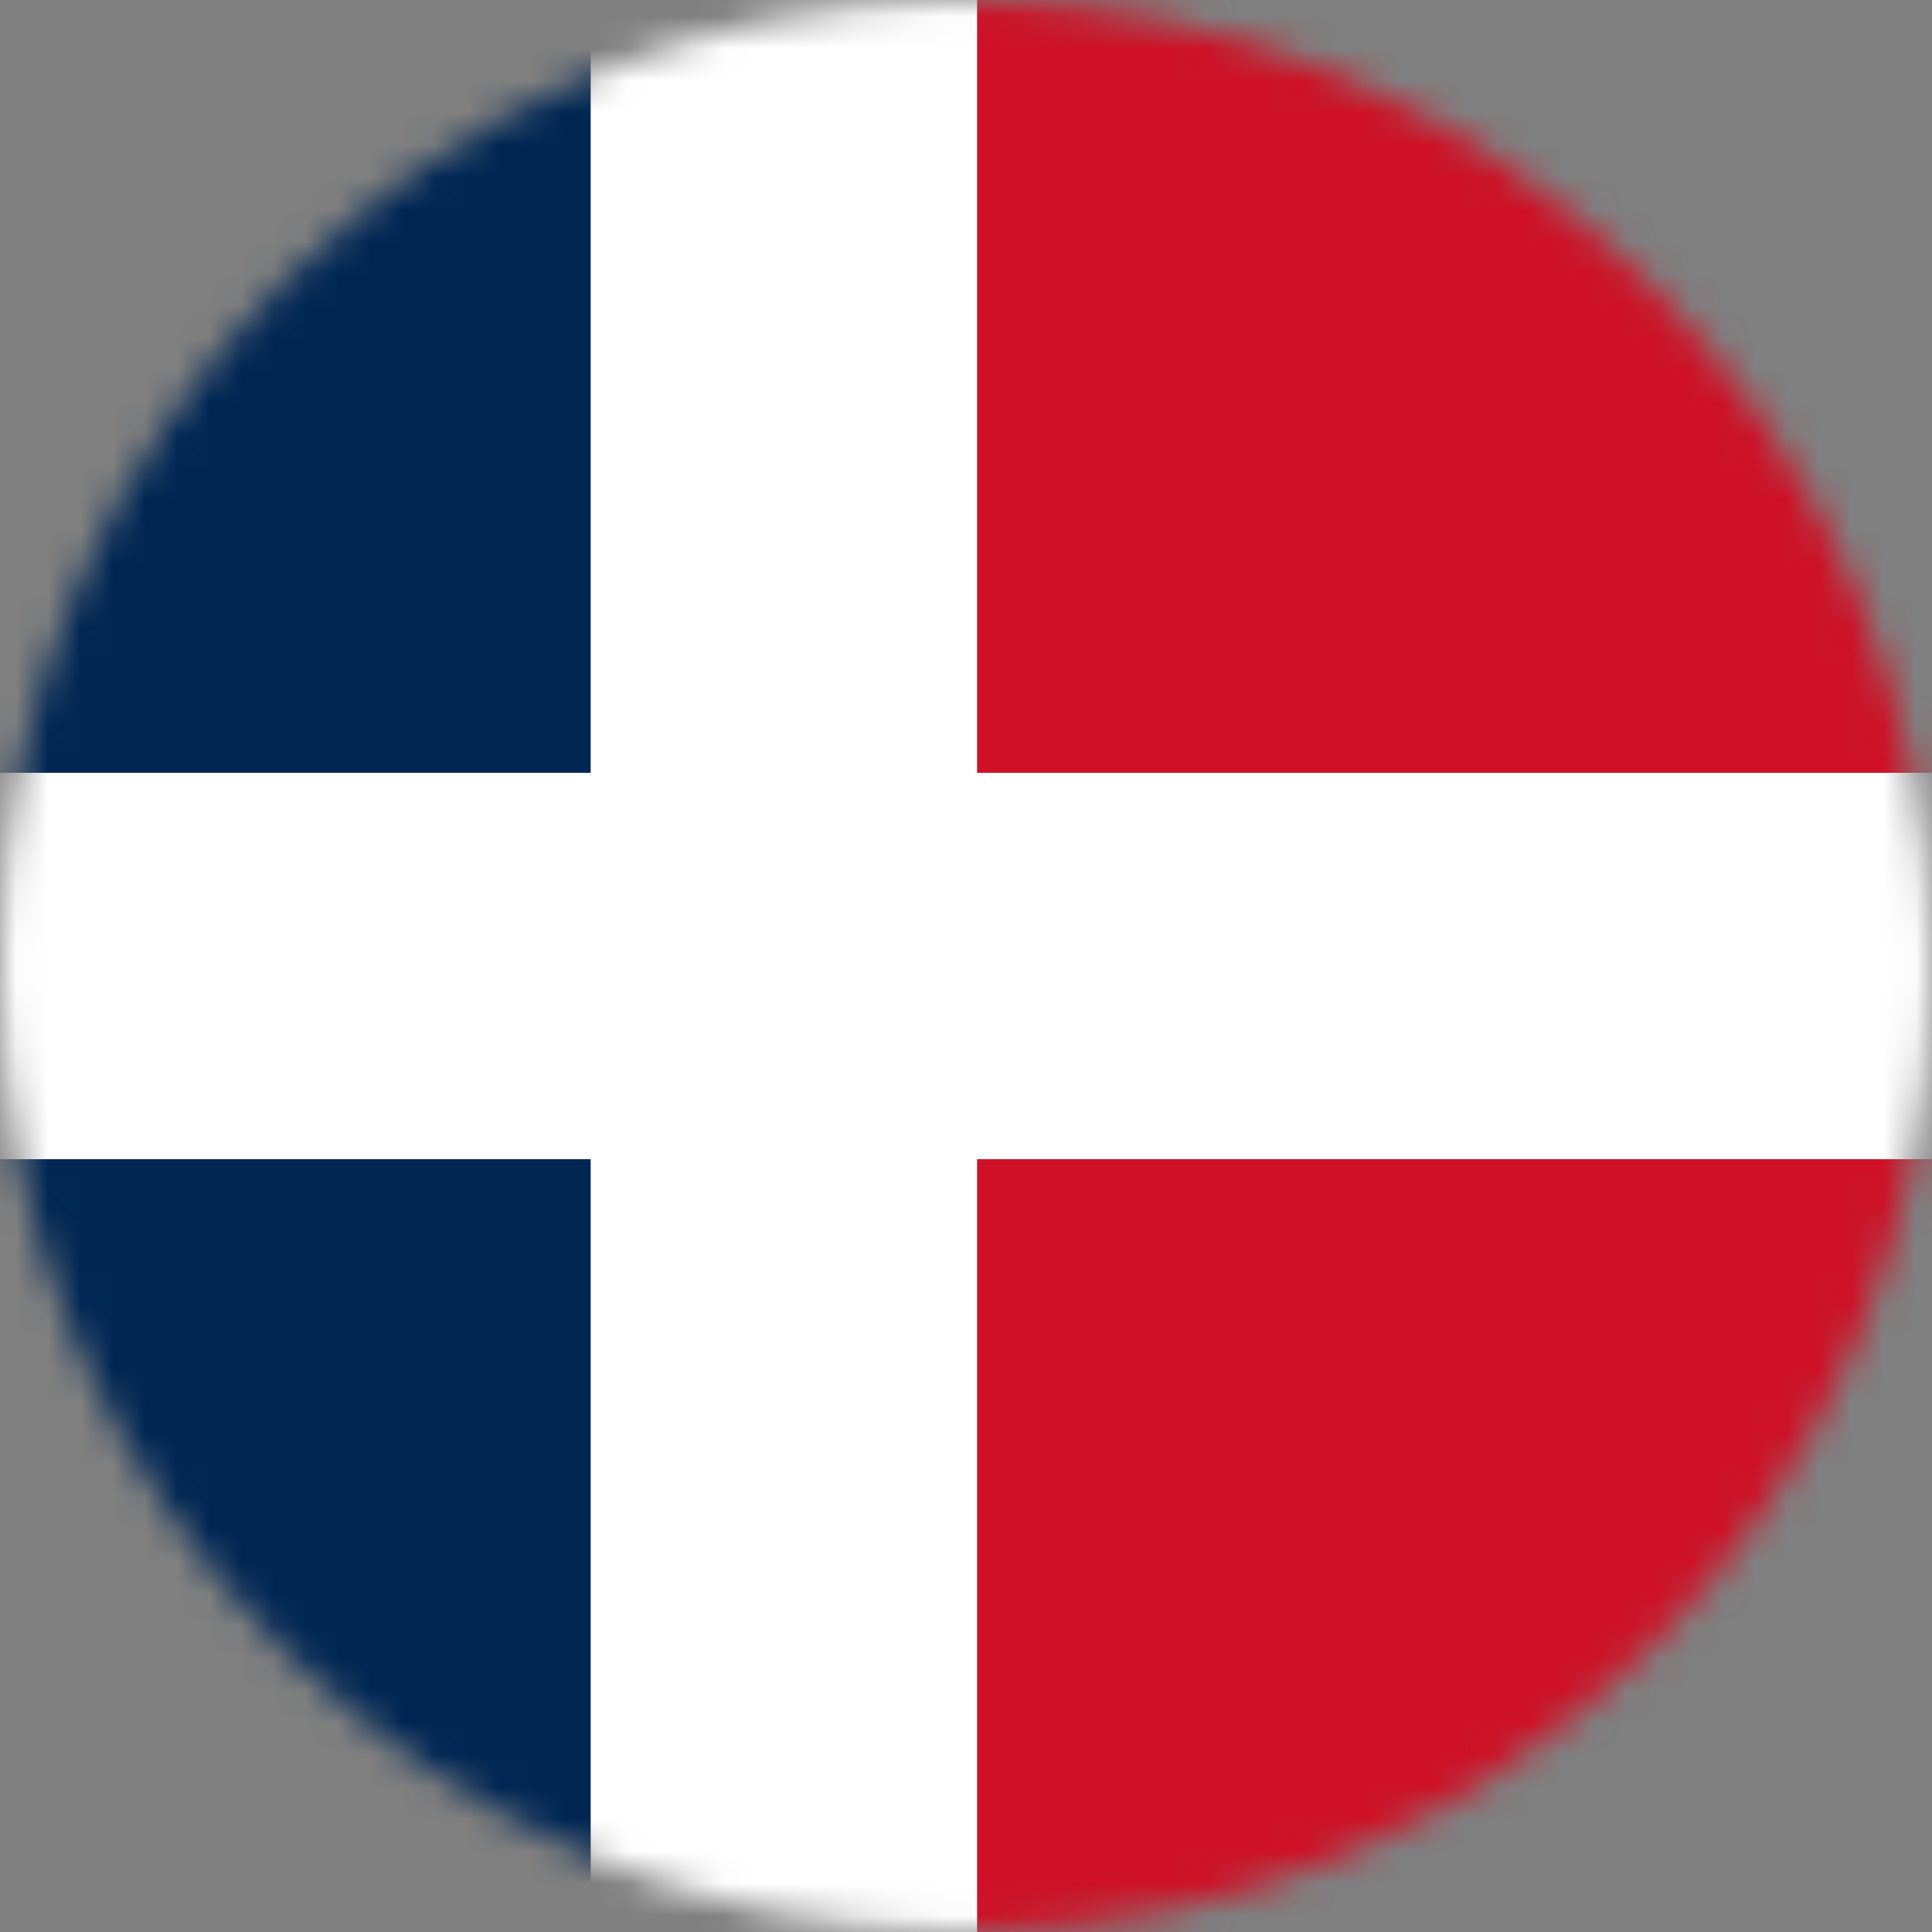 <svg width="60" height="60" viewBox="0 0 60 60" fill="none" xmlns="http://www.w3.org/2000/svg">
<rect x="0" y="0" width="60" height="60" fill="#808080" stroke="none"/>
<g clip-path="url(#clip0_426_35327)">
<mask id="mask0_426_35327" style="mask-type:alpha" maskUnits="userSpaceOnUse" x="0" y="0" width="60" height="60">
<circle cx="30" cy="30" r="30" fill="white"/>
</mask>
<g mask="url(#mask0_426_35327)">
<path d="M-11.656 0H24.344V60H-11.656V0Z" fill="#002654"/>
<path d="M24.344 0H78.344V60H24.344V0Z" fill="#CE1126"/>
<path d="M-11.656 24H18.344V0H30.344V24H78.344V36H30.344V60H18.344V36H-11.656V24Z" fill="white"/>
</g>
</g>
<defs>
<clipPath id="clip0_426_35327">
<rect width="60" height="60" fill="white"/>
</clipPath>
</defs>
</svg>
